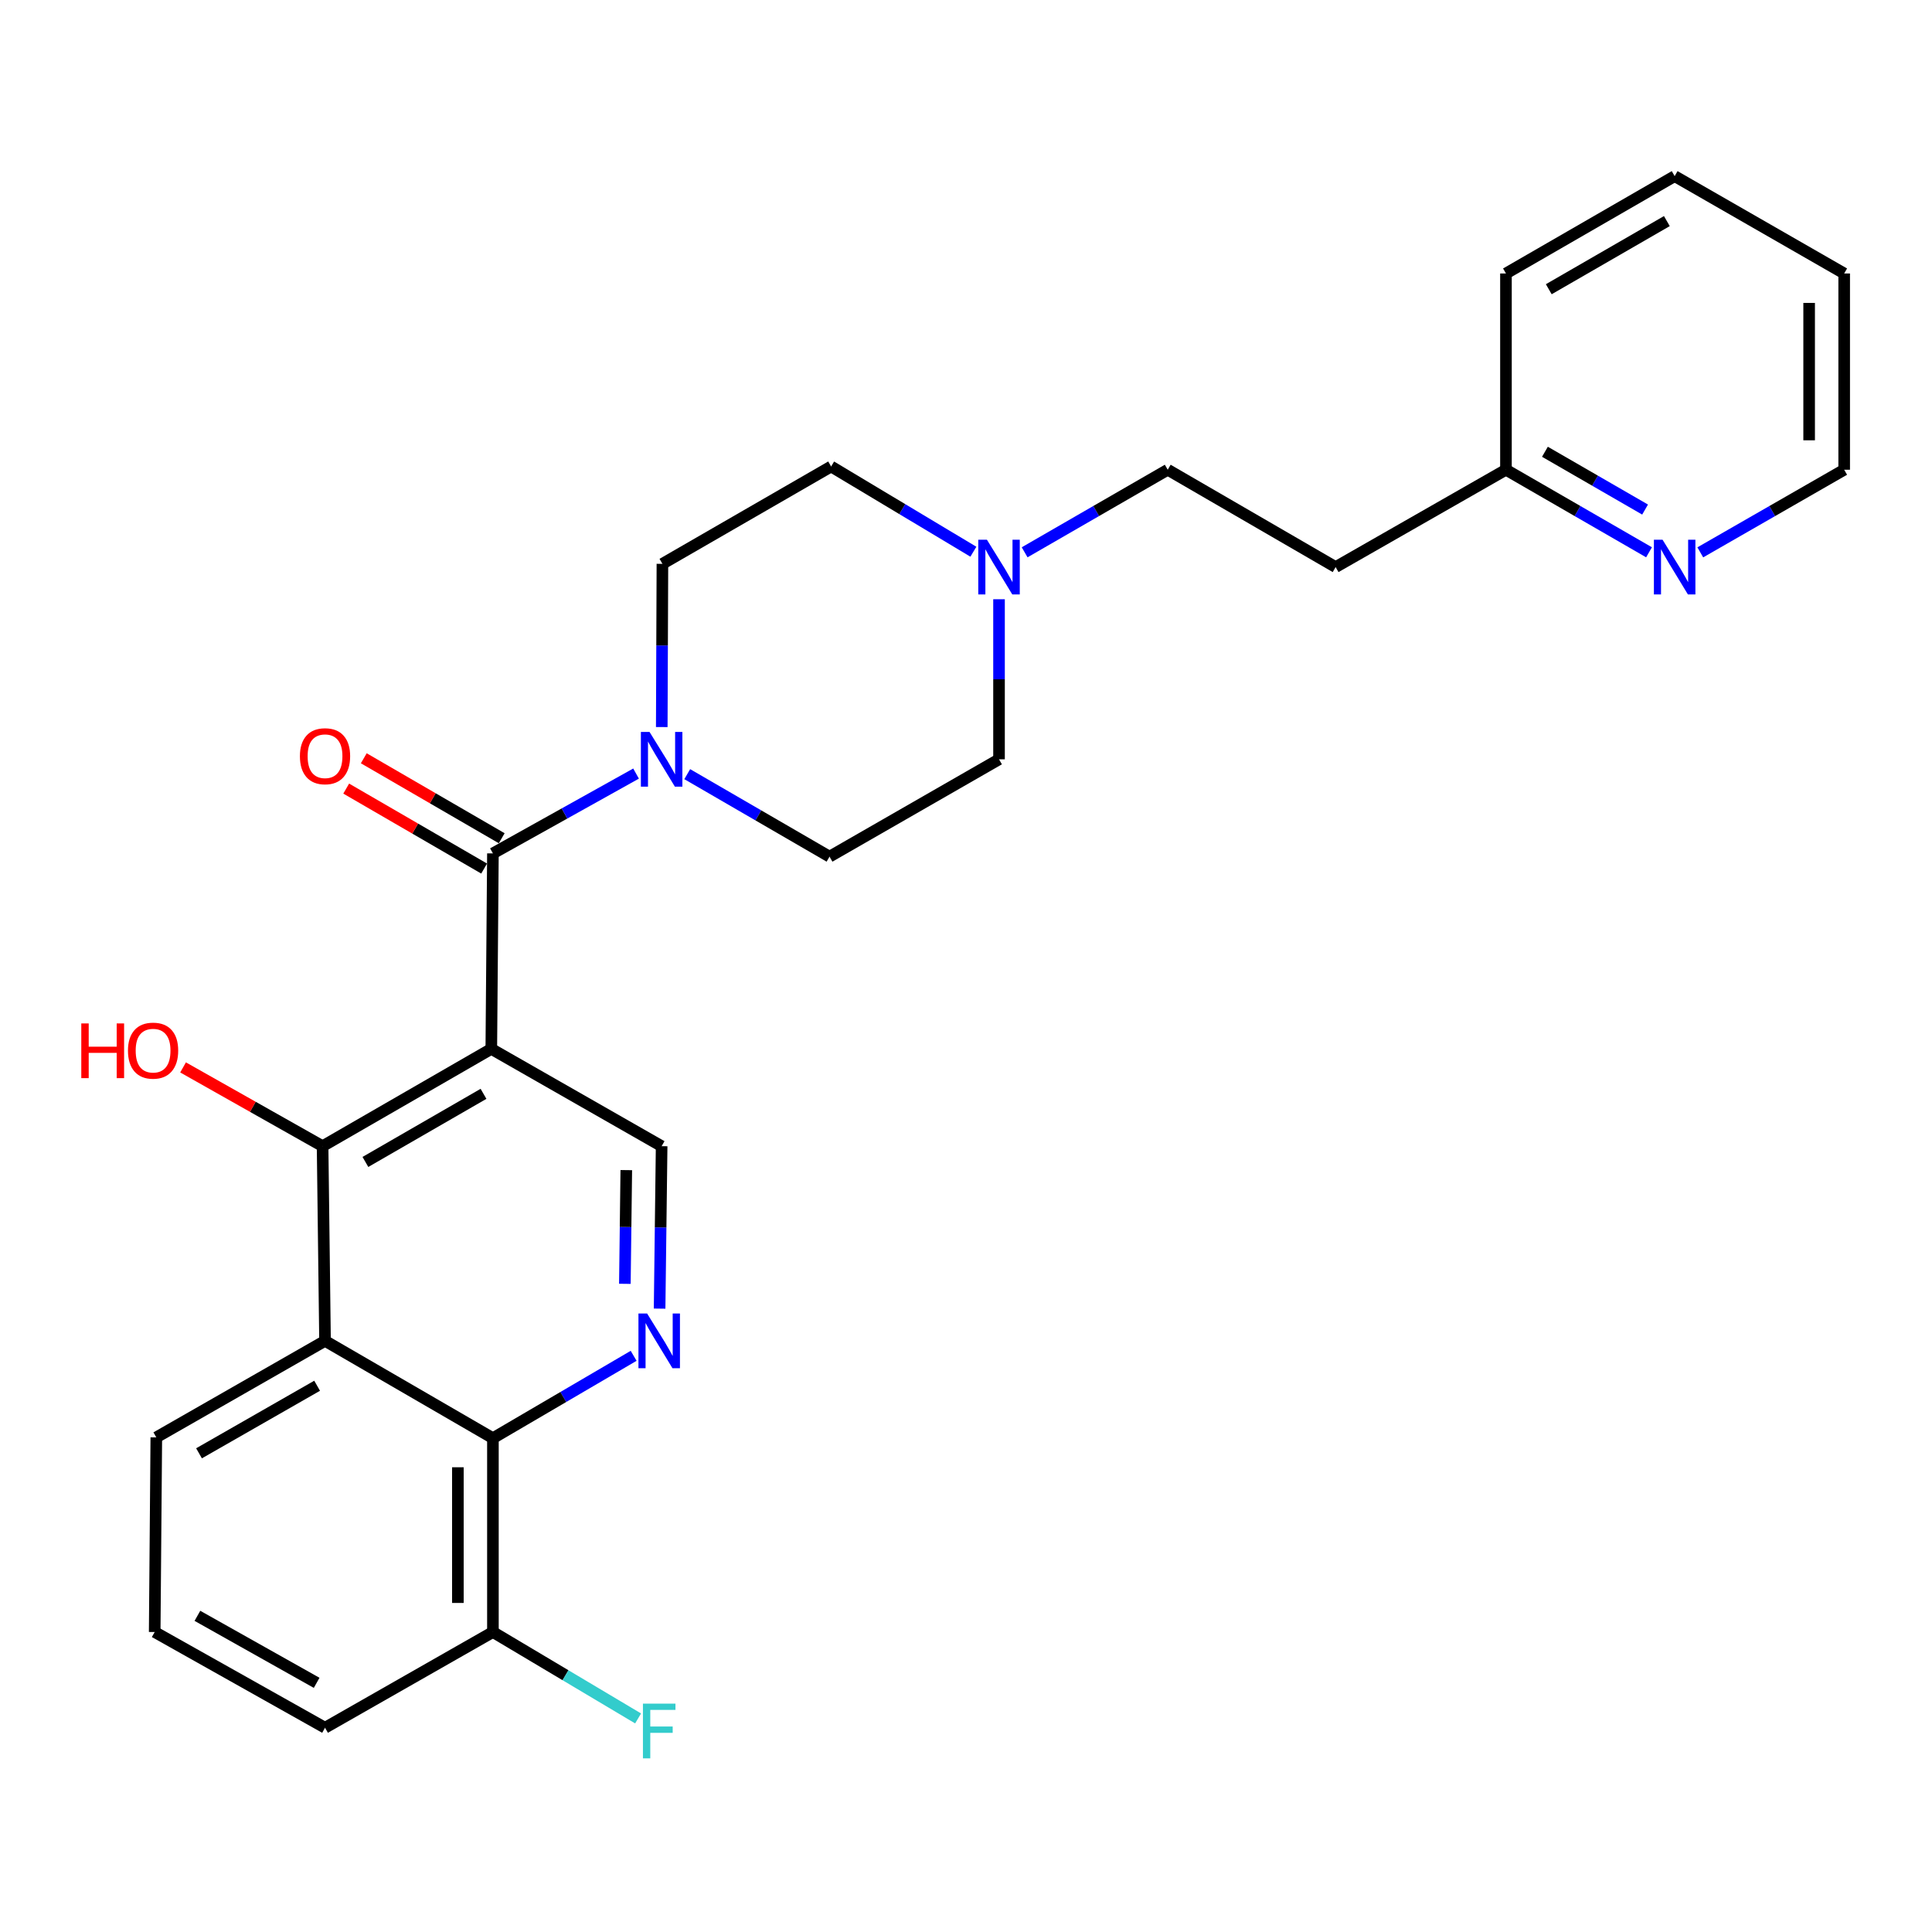 <?xml version='1.0' encoding='iso-8859-1'?>
<svg version='1.1' baseProfile='full'
              xmlns='http://www.w3.org/2000/svg'
                      xmlns:rdkit='http://www.rdkit.org/xml'
                      xmlns:xlink='http://www.w3.org/1999/xlink'
                  xml:space='preserve'
width='1000px' height='1000px' viewBox='0 0 1000 1000'>
<!-- END OF HEADER -->
<rect style='opacity:1.0;fill:#FFFFFF;stroke:none' width='1000' height='1000' x='0' y='0'> </rect>
<path class='bond-0' d='M 254.299,542.9 L 255.135,441.719' style='fill:none;fill-rule:evenodd;stroke:#000000;stroke-width:6px;stroke-linecap:butt;stroke-linejoin:miter;stroke-opacity:1' />
<path class='bond-1' d='M 254.299,542.9 L 166.973,593.264' style='fill:none;fill-rule:evenodd;stroke:#000000;stroke-width:6px;stroke-linecap:butt;stroke-linejoin:miter;stroke-opacity:1' />
<path class='bond-1' d='M 250.262,566.167 L 189.134,601.422' style='fill:none;fill-rule:evenodd;stroke:#000000;stroke-width:6px;stroke-linecap:butt;stroke-linejoin:miter;stroke-opacity:1' />
<path class='bond-6' d='M 254.299,542.9 L 342.461,593.264' style='fill:none;fill-rule:evenodd;stroke:#000000;stroke-width:6px;stroke-linecap:butt;stroke-linejoin:miter;stroke-opacity:1' />
<path class='bond-4' d='M 255.135,441.719 L 292.178,421.06' style='fill:none;fill-rule:evenodd;stroke:#000000;stroke-width:6px;stroke-linecap:butt;stroke-linejoin:miter;stroke-opacity:1' />
<path class='bond-4' d='M 292.178,421.06 L 329.221,400.401' style='fill:none;fill-rule:evenodd;stroke:#0000FF;stroke-width:6px;stroke-linecap:butt;stroke-linejoin:miter;stroke-opacity:1' />
<path class='bond-8' d='M 259.684,433.873 L 223.989,413.178' style='fill:none;fill-rule:evenodd;stroke:#000000;stroke-width:6px;stroke-linecap:butt;stroke-linejoin:miter;stroke-opacity:1' />
<path class='bond-8' d='M 223.989,413.178 L 188.293,392.482' style='fill:none;fill-rule:evenodd;stroke:#FF0000;stroke-width:6px;stroke-linecap:butt;stroke-linejoin:miter;stroke-opacity:1' />
<path class='bond-8' d='M 250.586,449.565 L 214.891,428.869' style='fill:none;fill-rule:evenodd;stroke:#000000;stroke-width:6px;stroke-linecap:butt;stroke-linejoin:miter;stroke-opacity:1' />
<path class='bond-8' d='M 214.891,428.869 L 179.195,408.174' style='fill:none;fill-rule:evenodd;stroke:#FF0000;stroke-width:6px;stroke-linecap:butt;stroke-linejoin:miter;stroke-opacity:1' />
<path class='bond-2' d='M 166.973,593.264 L 168.233,694.022' style='fill:none;fill-rule:evenodd;stroke:#000000;stroke-width:6px;stroke-linecap:butt;stroke-linejoin:miter;stroke-opacity:1' />
<path class='bond-17' d='M 166.973,593.264 L 130.863,572.876' style='fill:none;fill-rule:evenodd;stroke:#000000;stroke-width:6px;stroke-linecap:butt;stroke-linejoin:miter;stroke-opacity:1' />
<path class='bond-17' d='M 130.863,572.876 L 94.754,552.488' style='fill:none;fill-rule:evenodd;stroke:#FF0000;stroke-width:6px;stroke-linecap:butt;stroke-linejoin:miter;stroke-opacity:1' />
<path class='bond-20' d='M 168.233,694.022 L 80.907,743.982' style='fill:none;fill-rule:evenodd;stroke:#000000;stroke-width:6px;stroke-linecap:butt;stroke-linejoin:miter;stroke-opacity:1' />
<path class='bond-20' d='M 164.141,717.259 L 103.014,752.232' style='fill:none;fill-rule:evenodd;stroke:#000000;stroke-width:6px;stroke-linecap:butt;stroke-linejoin:miter;stroke-opacity:1' />
<path class='bond-27' d='M 168.233,694.022 L 255.135,744.406' style='fill:none;fill-rule:evenodd;stroke:#000000;stroke-width:6px;stroke-linecap:butt;stroke-linejoin:miter;stroke-opacity:1' />
<path class='bond-3' d='M 341.41,677.343 L 341.935,635.303' style='fill:none;fill-rule:evenodd;stroke:#0000FF;stroke-width:6px;stroke-linecap:butt;stroke-linejoin:miter;stroke-opacity:1' />
<path class='bond-3' d='M 341.935,635.303 L 342.461,593.264' style='fill:none;fill-rule:evenodd;stroke:#000000;stroke-width:6px;stroke-linecap:butt;stroke-linejoin:miter;stroke-opacity:1' />
<path class='bond-3' d='M 323.431,664.504 L 323.798,635.076' style='fill:none;fill-rule:evenodd;stroke:#0000FF;stroke-width:6px;stroke-linecap:butt;stroke-linejoin:miter;stroke-opacity:1' />
<path class='bond-3' d='M 323.798,635.076 L 324.166,605.649' style='fill:none;fill-rule:evenodd;stroke:#000000;stroke-width:6px;stroke-linecap:butt;stroke-linejoin:miter;stroke-opacity:1' />
<path class='bond-5' d='M 327.968,701.769 L 291.552,723.087' style='fill:none;fill-rule:evenodd;stroke:#0000FF;stroke-width:6px;stroke-linecap:butt;stroke-linejoin:miter;stroke-opacity:1' />
<path class='bond-5' d='M 291.552,723.087 L 255.135,744.406' style='fill:none;fill-rule:evenodd;stroke:#000000;stroke-width:6px;stroke-linecap:butt;stroke-linejoin:miter;stroke-opacity:1' />
<path class='bond-10' d='M 342.527,376.328 L 342.696,334.082' style='fill:none;fill-rule:evenodd;stroke:#0000FF;stroke-width:6px;stroke-linecap:butt;stroke-linejoin:miter;stroke-opacity:1' />
<path class='bond-10' d='M 342.696,334.082 L 342.864,291.837' style='fill:none;fill-rule:evenodd;stroke:#000000;stroke-width:6px;stroke-linecap:butt;stroke-linejoin:miter;stroke-opacity:1' />
<path class='bond-11' d='M 355.712,400.7 L 392.538,422.051' style='fill:none;fill-rule:evenodd;stroke:#0000FF;stroke-width:6px;stroke-linecap:butt;stroke-linejoin:miter;stroke-opacity:1' />
<path class='bond-11' d='M 392.538,422.051 L 429.363,443.402' style='fill:none;fill-rule:evenodd;stroke:#000000;stroke-width:6px;stroke-linecap:butt;stroke-linejoin:miter;stroke-opacity:1' />
<path class='bond-9' d='M 255.135,744.406 L 255.135,844.73' style='fill:none;fill-rule:evenodd;stroke:#000000;stroke-width:6px;stroke-linecap:butt;stroke-linejoin:miter;stroke-opacity:1' />
<path class='bond-9' d='M 236.997,759.454 L 236.997,829.682' style='fill:none;fill-rule:evenodd;stroke:#000000;stroke-width:6px;stroke-linecap:butt;stroke-linejoin:miter;stroke-opacity:1' />
<path class='bond-7' d='M 517.092,310.167 L 517.092,351.592' style='fill:none;fill-rule:evenodd;stroke:#0000FF;stroke-width:6px;stroke-linecap:butt;stroke-linejoin:miter;stroke-opacity:1' />
<path class='bond-7' d='M 517.092,351.592 L 517.092,393.018' style='fill:none;fill-rule:evenodd;stroke:#000000;stroke-width:6px;stroke-linecap:butt;stroke-linejoin:miter;stroke-opacity:1' />
<path class='bond-14' d='M 530.352,285.869 L 567.385,264.502' style='fill:none;fill-rule:evenodd;stroke:#0000FF;stroke-width:6px;stroke-linecap:butt;stroke-linejoin:miter;stroke-opacity:1' />
<path class='bond-14' d='M 567.385,264.502 L 604.417,243.135' style='fill:none;fill-rule:evenodd;stroke:#000000;stroke-width:6px;stroke-linecap:butt;stroke-linejoin:miter;stroke-opacity:1' />
<path class='bond-28' d='M 503.819,285.567 L 467.004,263.51' style='fill:none;fill-rule:evenodd;stroke:#0000FF;stroke-width:6px;stroke-linecap:butt;stroke-linejoin:miter;stroke-opacity:1' />
<path class='bond-28' d='M 467.004,263.51 L 430.189,241.453' style='fill:none;fill-rule:evenodd;stroke:#000000;stroke-width:6px;stroke-linecap:butt;stroke-linejoin:miter;stroke-opacity:1' />
<path class='bond-19' d='M 255.135,844.73 L 292.706,867.094' style='fill:none;fill-rule:evenodd;stroke:#000000;stroke-width:6px;stroke-linecap:butt;stroke-linejoin:miter;stroke-opacity:1' />
<path class='bond-19' d='M 292.706,867.094 L 330.277,889.458' style='fill:none;fill-rule:evenodd;stroke:#33CCCC;stroke-width:6px;stroke-linecap:butt;stroke-linejoin:miter;stroke-opacity:1' />
<path class='bond-23' d='M 255.135,844.73 L 168.233,894.278' style='fill:none;fill-rule:evenodd;stroke:#000000;stroke-width:6px;stroke-linecap:butt;stroke-linejoin:miter;stroke-opacity:1' />
<path class='bond-16' d='M 342.864,291.837 L 430.189,241.453' style='fill:none;fill-rule:evenodd;stroke:#000000;stroke-width:6px;stroke-linecap:butt;stroke-linejoin:miter;stroke-opacity:1' />
<path class='bond-15' d='M 429.363,443.402 L 517.092,393.018' style='fill:none;fill-rule:evenodd;stroke:#000000;stroke-width:6px;stroke-linecap:butt;stroke-linejoin:miter;stroke-opacity:1' />
<path class='bond-12' d='M 853.536,285.868 L 816.509,264.502' style='fill:none;fill-rule:evenodd;stroke:#0000FF;stroke-width:6px;stroke-linecap:butt;stroke-linejoin:miter;stroke-opacity:1' />
<path class='bond-12' d='M 816.509,264.502 L 779.481,243.135' style='fill:none;fill-rule:evenodd;stroke:#000000;stroke-width:6px;stroke-linecap:butt;stroke-linejoin:miter;stroke-opacity:1' />
<path class='bond-12' d='M 851.494,263.748 L 825.574,248.791' style='fill:none;fill-rule:evenodd;stroke:#0000FF;stroke-width:6px;stroke-linecap:butt;stroke-linejoin:miter;stroke-opacity:1' />
<path class='bond-12' d='M 825.574,248.791 L 799.655,233.835' style='fill:none;fill-rule:evenodd;stroke:#000000;stroke-width:6px;stroke-linecap:butt;stroke-linejoin:miter;stroke-opacity:1' />
<path class='bond-22' d='M 880.066,285.9 L 917.306,264.518' style='fill:none;fill-rule:evenodd;stroke:#0000FF;stroke-width:6px;stroke-linecap:butt;stroke-linejoin:miter;stroke-opacity:1' />
<path class='bond-22' d='M 917.306,264.518 L 954.545,243.135' style='fill:none;fill-rule:evenodd;stroke:#000000;stroke-width:6px;stroke-linecap:butt;stroke-linejoin:miter;stroke-opacity:1' />
<path class='bond-13' d='M 691.319,293.519 L 604.417,243.135' style='fill:none;fill-rule:evenodd;stroke:#000000;stroke-width:6px;stroke-linecap:butt;stroke-linejoin:miter;stroke-opacity:1' />
<path class='bond-18' d='M 691.319,293.519 L 779.481,243.135' style='fill:none;fill-rule:evenodd;stroke:#000000;stroke-width:6px;stroke-linecap:butt;stroke-linejoin:miter;stroke-opacity:1' />
<path class='bond-24' d='M 779.481,243.135 L 779.481,141.551' style='fill:none;fill-rule:evenodd;stroke:#000000;stroke-width:6px;stroke-linecap:butt;stroke-linejoin:miter;stroke-opacity:1' />
<path class='bond-21' d='M 80.907,743.982 L 80.071,844.73' style='fill:none;fill-rule:evenodd;stroke:#000000;stroke-width:6px;stroke-linecap:butt;stroke-linejoin:miter;stroke-opacity:1' />
<path class='bond-29' d='M 80.071,844.73 L 168.233,894.278' style='fill:none;fill-rule:evenodd;stroke:#000000;stroke-width:6px;stroke-linecap:butt;stroke-linejoin:miter;stroke-opacity:1' />
<path class='bond-29' d='M 102.182,836.35 L 163.895,871.033' style='fill:none;fill-rule:evenodd;stroke:#000000;stroke-width:6px;stroke-linecap:butt;stroke-linejoin:miter;stroke-opacity:1' />
<path class='bond-30' d='M 954.545,243.135 L 954.545,141.551' style='fill:none;fill-rule:evenodd;stroke:#000000;stroke-width:6px;stroke-linecap:butt;stroke-linejoin:miter;stroke-opacity:1' />
<path class='bond-30' d='M 936.407,227.898 L 936.407,156.789' style='fill:none;fill-rule:evenodd;stroke:#000000;stroke-width:6px;stroke-linecap:butt;stroke-linejoin:miter;stroke-opacity:1' />
<path class='bond-26' d='M 779.481,141.551 L 866.797,91.167' style='fill:none;fill-rule:evenodd;stroke:#000000;stroke-width:6px;stroke-linecap:butt;stroke-linejoin:miter;stroke-opacity:1' />
<path class='bond-26' d='M 801.644,149.704 L 862.765,114.435' style='fill:none;fill-rule:evenodd;stroke:#000000;stroke-width:6px;stroke-linecap:butt;stroke-linejoin:miter;stroke-opacity:1' />
<path class='bond-25' d='M 954.545,141.551 L 866.797,91.167' style='fill:none;fill-rule:evenodd;stroke:#000000;stroke-width:6px;stroke-linecap:butt;stroke-linejoin:miter;stroke-opacity:1' />
<path  class='atom-4' d='M 334.941 679.862
L 344.221 694.862
Q 345.141 696.342, 346.621 699.022
Q 348.101 701.702, 348.181 701.862
L 348.181 679.862
L 351.941 679.862
L 351.941 708.182
L 348.061 708.182
L 338.101 691.782
Q 336.941 689.862, 335.701 687.662
Q 334.501 685.462, 334.141 684.782
L 334.141 708.182
L 330.461 708.182
L 330.461 679.862
L 334.941 679.862
' fill='#0000FF'/>
<path  class='atom-5' d='M 336.201 378.858
L 345.481 393.858
Q 346.401 395.338, 347.881 398.018
Q 349.361 400.698, 349.441 400.858
L 349.441 378.858
L 353.201 378.858
L 353.201 407.178
L 349.321 407.178
L 339.361 390.778
Q 338.201 388.858, 336.961 386.658
Q 335.761 384.458, 335.401 383.778
L 335.401 407.178
L 331.721 407.178
L 331.721 378.858
L 336.201 378.858
' fill='#0000FF'/>
<path  class='atom-8' d='M 510.832 279.359
L 520.112 294.359
Q 521.032 295.839, 522.512 298.519
Q 523.992 301.199, 524.072 301.359
L 524.072 279.359
L 527.832 279.359
L 527.832 307.679
L 523.952 307.679
L 513.992 291.279
Q 512.832 289.359, 511.592 287.159
Q 510.392 284.959, 510.032 284.279
L 510.032 307.679
L 506.352 307.679
L 506.352 279.359
L 510.832 279.359
' fill='#0000FF'/>
<path  class='atom-9' d='M 155.233 391.415
Q 155.233 384.615, 158.593 380.815
Q 161.953 377.015, 168.233 377.015
Q 174.513 377.015, 177.873 380.815
Q 181.233 384.615, 181.233 391.415
Q 181.233 398.295, 177.833 402.215
Q 174.433 406.095, 168.233 406.095
Q 161.993 406.095, 158.593 402.215
Q 155.233 398.335, 155.233 391.415
M 168.233 402.895
Q 172.553 402.895, 174.873 400.015
Q 177.233 397.095, 177.233 391.415
Q 177.233 385.855, 174.873 383.055
Q 172.553 380.215, 168.233 380.215
Q 163.913 380.215, 161.553 383.015
Q 159.233 385.815, 159.233 391.415
Q 159.233 397.135, 161.553 400.015
Q 163.913 402.895, 168.233 402.895
' fill='#FF0000'/>
<path  class='atom-13' d='M 860.537 279.359
L 869.817 294.359
Q 870.737 295.839, 872.217 298.519
Q 873.697 301.199, 873.777 301.359
L 873.777 279.359
L 877.537 279.359
L 877.537 307.679
L 873.657 307.679
L 863.697 291.279
Q 862.537 289.359, 861.297 287.159
Q 860.097 284.959, 859.737 284.279
L 859.737 307.679
L 856.057 307.679
L 856.057 279.359
L 860.537 279.359
' fill='#0000FF'/>
<path  class='atom-18' d='M 42.075 529.726
L 45.915 529.726
L 45.915 541.766
L 60.395 541.766
L 60.395 529.726
L 64.235 529.726
L 64.235 558.046
L 60.395 558.046
L 60.395 544.966
L 45.915 544.966
L 45.915 558.046
L 42.075 558.046
L 42.075 529.726
' fill='#FF0000'/>
<path  class='atom-18' d='M 66.235 543.806
Q 66.235 537.006, 69.595 533.206
Q 72.955 529.406, 79.235 529.406
Q 85.515 529.406, 88.875 533.206
Q 92.235 537.006, 92.235 543.806
Q 92.235 550.686, 88.835 554.606
Q 85.435 558.486, 79.235 558.486
Q 72.995 558.486, 69.595 554.606
Q 66.235 550.726, 66.235 543.806
M 79.235 555.286
Q 83.555 555.286, 85.875 552.406
Q 88.235 549.486, 88.235 543.806
Q 88.235 538.246, 85.875 535.446
Q 83.555 532.606, 79.235 532.606
Q 74.915 532.606, 72.555 535.406
Q 70.235 538.206, 70.235 543.806
Q 70.235 549.526, 72.555 552.406
Q 74.915 555.286, 79.235 555.286
' fill='#FF0000'/>
<path  class='atom-20' d='M 332.781 881.801
L 349.621 881.801
L 349.621 885.041
L 336.581 885.041
L 336.581 893.641
L 348.181 893.641
L 348.181 896.921
L 336.581 896.921
L 336.581 910.121
L 332.781 910.121
L 332.781 881.801
' fill='#33CCCC'/>
</svg>
